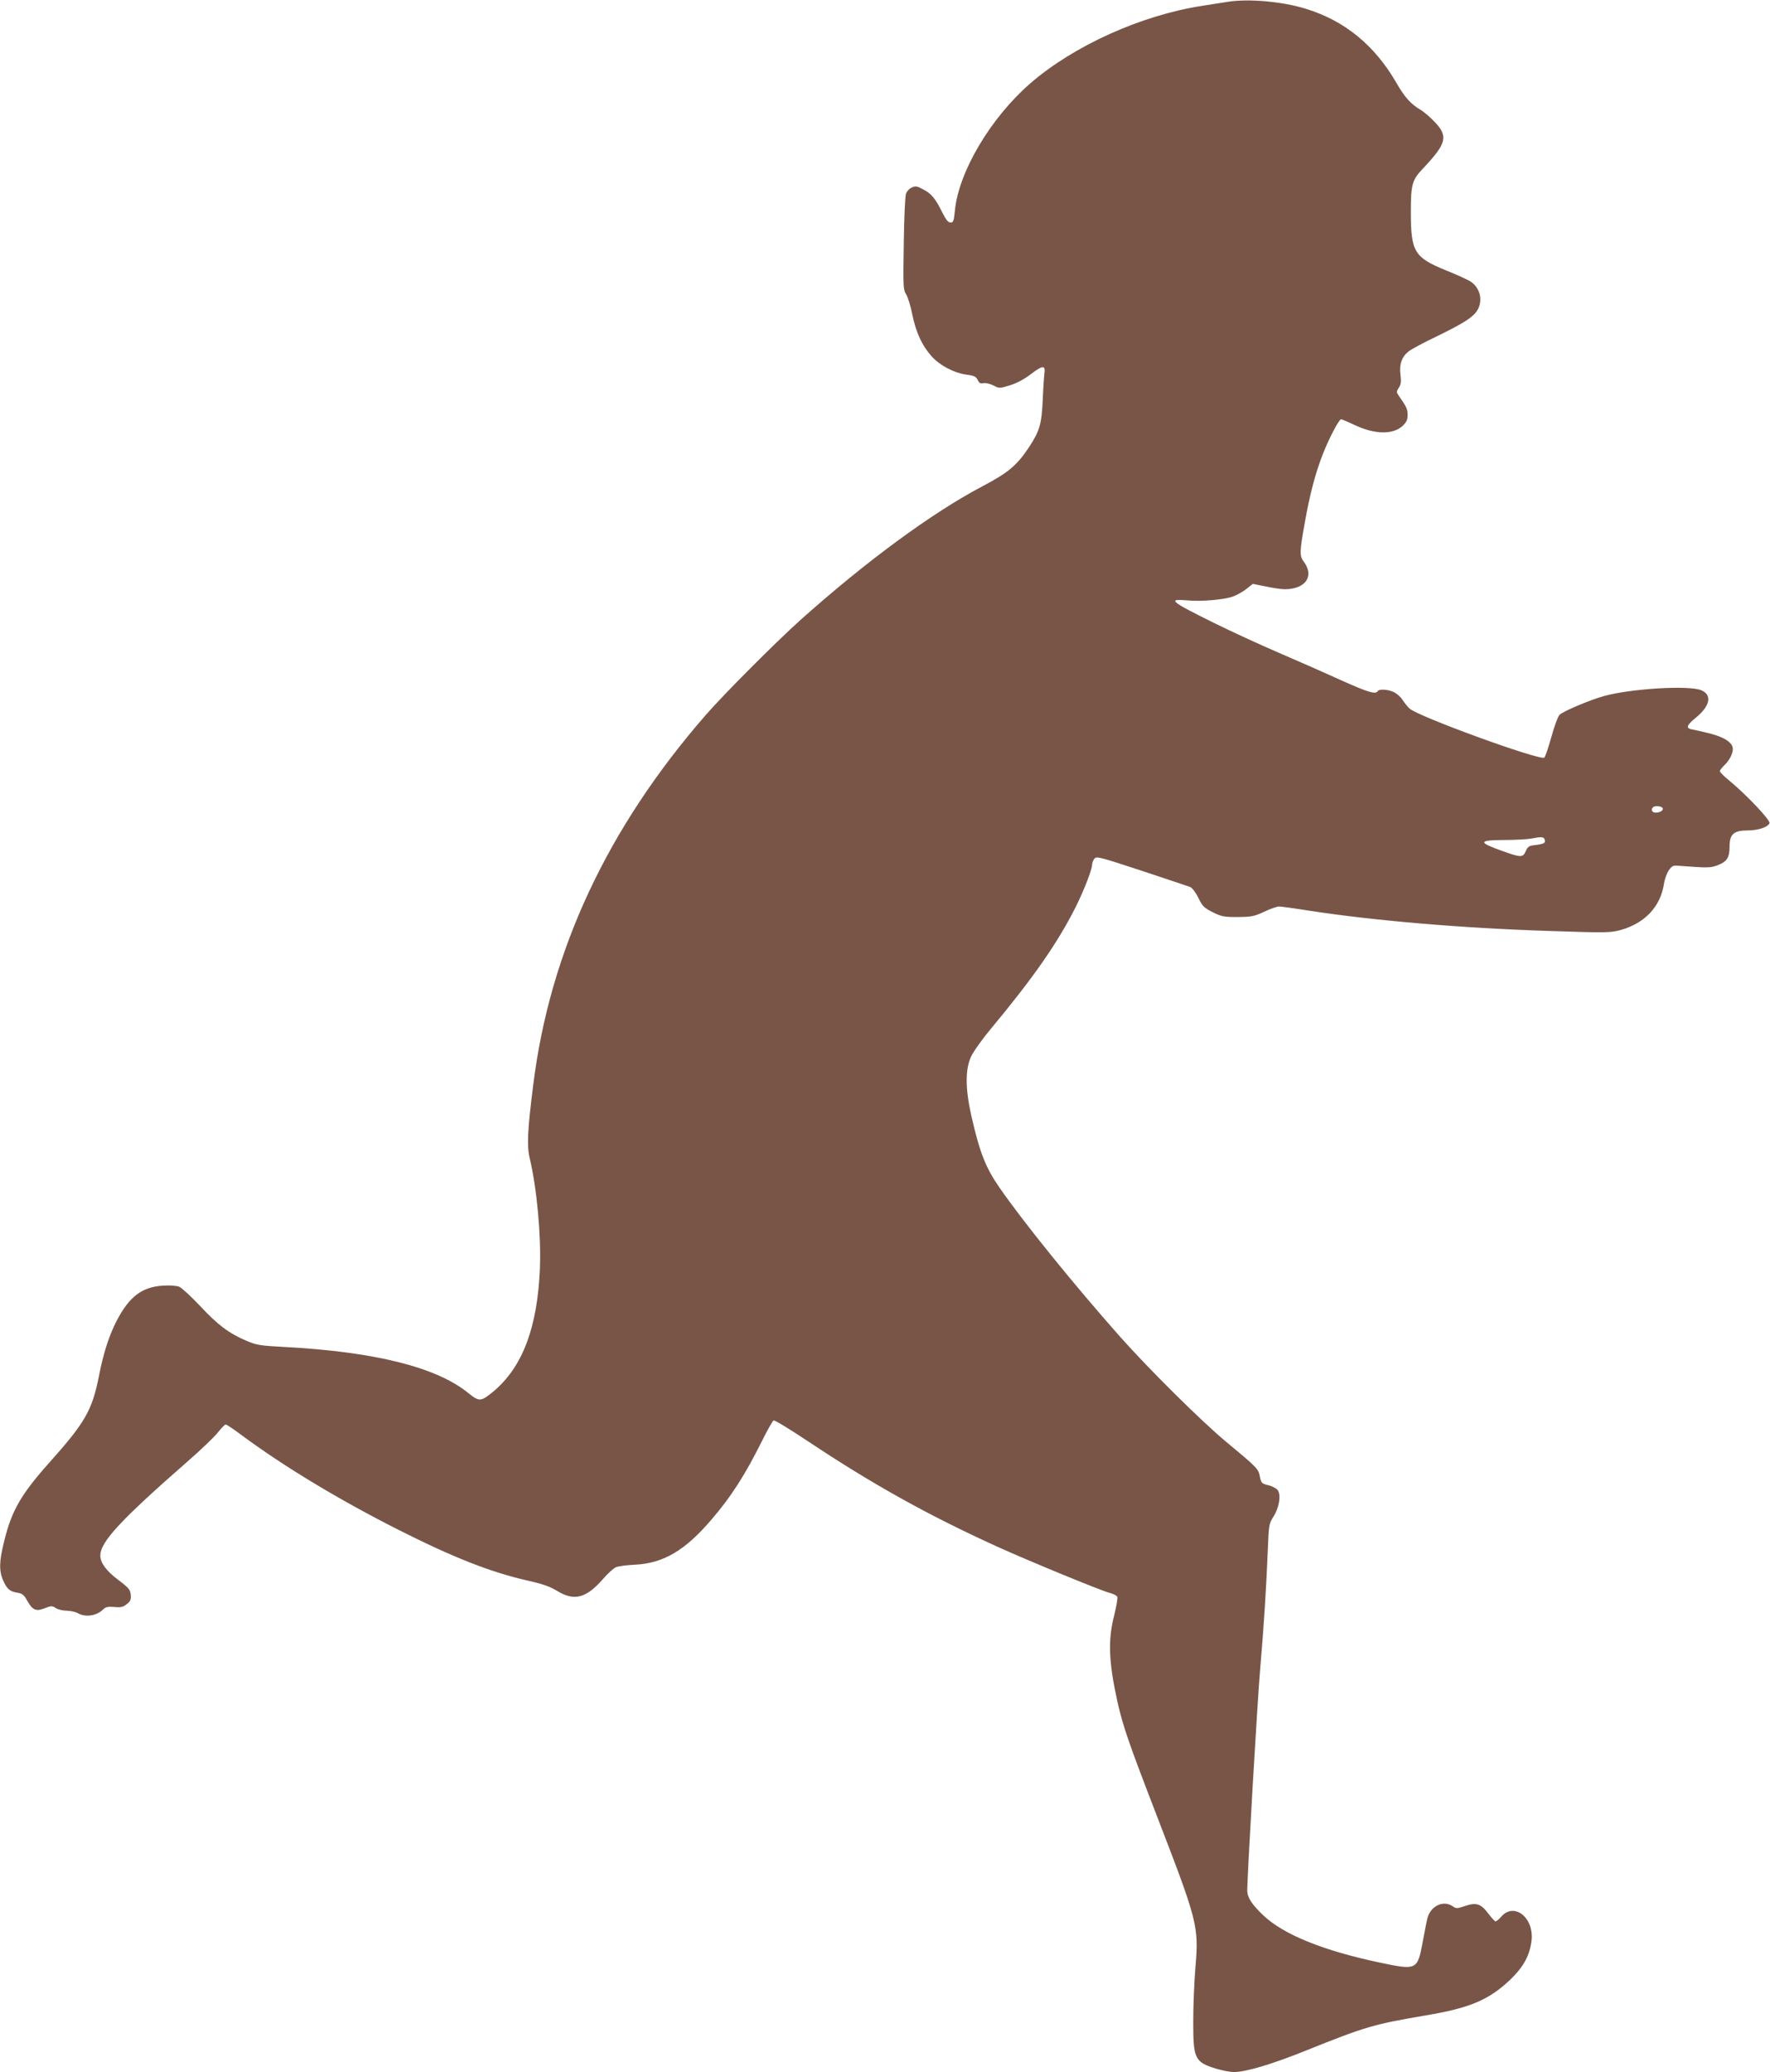 <?xml version="1.0" standalone="no"?>
<!DOCTYPE svg PUBLIC "-//W3C//DTD SVG 20010904//EN"
 "http://www.w3.org/TR/2001/REC-SVG-20010904/DTD/svg10.dtd">
<svg version="1.0" xmlns="http://www.w3.org/2000/svg"
 width="1094pt" height="1280pt" viewBox="0 0 1094 1280"
 preserveAspectRatio="xMidYMid meet">
<g transform="translate(0,1280) scale(0.1,-0.1)"
fill="#795548" stroke="none">
<path d="M7590 12789 c-30 -5 -102 -16 -160 -25 -376 -58 -793 -246 -1062
-479 -244 -212 -442 -544 -466 -785 -6 -65 -10 -75 -27 -75 -14 0 -28 17 -50
61 -43 87 -68 118 -119 144 -38 21 -48 22 -70 12 -15 -6 -31 -24 -36 -38 -6
-14 -12 -153 -14 -309 -4 -267 -4 -284 15 -314 11 -18 28 -74 38 -125 23 -111
60 -191 119 -257 51 -57 143 -105 220 -114 44 -6 55 -12 65 -32 8 -19 17 -24
36 -20 13 3 41 -4 61 -14 36 -19 38 -19 103 1 44 14 89 38 133 72 70 53 87 53
79 -2 -2 -14 -7 -85 -10 -158 -7 -154 -19 -195 -88 -299 -73 -109 -127 -154
-283 -236 -312 -164 -722 -465 -1130 -830 -151 -136 -468 -453 -582 -584 -609
-699 -963 -1457 -1066 -2283 -36 -282 -40 -381 -22 -455 44 -185 71 -475 63
-680 -15 -367 -108 -612 -290 -763 -75 -61 -85 -62 -152 -8 -196 160 -576 255
-1135 285 -150 8 -173 11 -236 38 -108 46 -176 96 -286 214 -56 59 -114 113
-130 120 -17 7 -57 10 -101 7 -130 -8 -208 -68 -286 -217 -47 -92 -82 -199
-110 -344 -42 -210 -85 -285 -306 -532 -174 -195 -233 -296 -279 -485 -31
-122 -33 -183 -7 -242 23 -53 41 -70 89 -77 30 -5 41 -14 60 -49 33 -59 54
-68 108 -47 41 16 47 16 69 1 13 -9 44 -16 67 -16 24 -1 54 -7 68 -15 49 -28
118 -17 159 24 14 14 29 17 67 14 40 -4 54 -1 77 17 23 18 28 29 25 58 -3 32
-12 43 -77 92 -73 55 -110 104 -111 149 -1 85 122 218 545 588 77 67 158 145
180 172 22 28 44 51 50 51 6 0 51 -30 100 -67 261 -193 599 -397 965 -582 340
-172 574 -264 805 -316 89 -20 134 -36 177 -62 107 -66 181 -47 287 75 29 33
64 65 79 71 15 6 68 13 117 15 175 9 308 87 470 276 124 144 208 275 314 487
33 67 66 125 72 128 6 4 101 -54 212 -128 398 -265 746 -459 1174 -653 204
-92 632 -268 691 -284 24 -6 45 -17 48 -25 3 -7 -6 -59 -20 -116 -39 -152 -33
-287 20 -529 35 -156 71 -259 249 -720 246 -637 255 -670 234 -919 -8 -91 -14
-245 -14 -341 0 -231 9 -249 147 -291 35 -10 81 -19 104 -19 75 0 236 48 449
134 366 147 415 161 738 216 273 46 389 95 522 221 81 78 120 149 131 240 17
143 -108 241 -188 148 -14 -17 -31 -30 -36 -28 -5 2 -25 24 -44 49 -45 60 -74
69 -142 46 -50 -17 -56 -17 -77 -2 -58 40 -138 2 -157 -76 -6 -24 -19 -92 -30
-152 -31 -165 -37 -168 -263 -120 -351 74 -596 173 -722 293 -68 65 -96 107
-98 147 -2 63 62 1172 81 1389 22 255 36 479 46 720 6 154 7 162 35 206 36 57
48 134 26 164 -9 11 -35 25 -58 30 -41 10 -44 14 -52 53 -9 49 -17 56 -207
214 -150 124 -477 448 -655 648 -289 326 -599 709 -747 923 -86 124 -122 215
-174 442 -38 169 -39 288 -2 368 15 32 70 109 121 170 263 316 414 532 525
753 52 104 102 233 102 263 0 9 6 25 13 35 13 18 28 14 293 -73 153 -51 289
-96 301 -101 12 -5 34 -34 50 -67 25 -52 35 -61 88 -88 54 -27 69 -30 155 -30
86 1 102 4 164 33 38 18 79 32 91 32 13 0 94 -11 182 -25 402 -62 949 -109
1489 -126 349 -12 376 -11 438 5 152 42 250 145 271 289 4 26 17 62 29 80 19
27 27 32 57 29 183 -14 201 -14 245 3 58 22 74 47 74 116 0 76 26 99 112 99
65 0 125 20 135 45 6 18 -141 174 -249 263 -32 26 -58 52 -58 58 0 6 12 21 26
35 32 30 54 71 54 102 0 42 -59 78 -167 102 -37 9 -78 18 -90 20 -34 8 -27 26
27 70 90 73 104 142 35 171 -77 32 -436 10 -602 -36 -86 -24 -247 -92 -273
-115 -10 -9 -32 -67 -51 -136 -18 -65 -38 -124 -44 -129 -25 -21 -781 254
-833 303 -13 12 -32 36 -43 53 -11 18 -35 39 -53 48 -38 18 -92 21 -101 6 -13
-21 -59 -7 -222 66 -92 42 -267 119 -388 171 -121 52 -301 135 -400 184 -275
136 -292 151 -165 140 84 -8 225 4 281 24 24 9 62 30 83 47 l39 31 81 -16 c45
-10 97 -17 116 -17 129 0 185 80 119 169 -28 37 -27 61 6 245 31 173 63 296
110 418 39 100 101 218 114 218 5 0 44 -17 87 -37 121 -57 234 -59 293 -4 24
23 31 37 31 68 0 36 -8 52 -53 116 -17 24 -17 27 -2 51 14 20 16 38 11 80 -9
65 8 112 50 145 16 13 94 55 174 93 168 82 224 118 251 161 35 59 19 135 -39
176 -16 11 -85 43 -153 70 -199 81 -219 115 -219 364 0 167 8 196 75 266 146
155 157 198 74 286 -28 30 -70 66 -93 79 -56 33 -96 78 -144 162 -135 234
-320 386 -562 460 -145 45 -353 63 -480 43z m2686 -4980 c8 -14 -14 -29 -43
-29 -22 0 -31 19 -16 33 10 11 51 8 59 -4z m-729 -194 c8 -22 -2 -28 -55 -35
-41 -4 -49 -9 -61 -37 -18 -41 -30 -41 -137 -3 -161 57 -161 70 4 71 64 0 137
4 162 8 69 13 80 12 87 -4z"/>
</g>
</svg>
